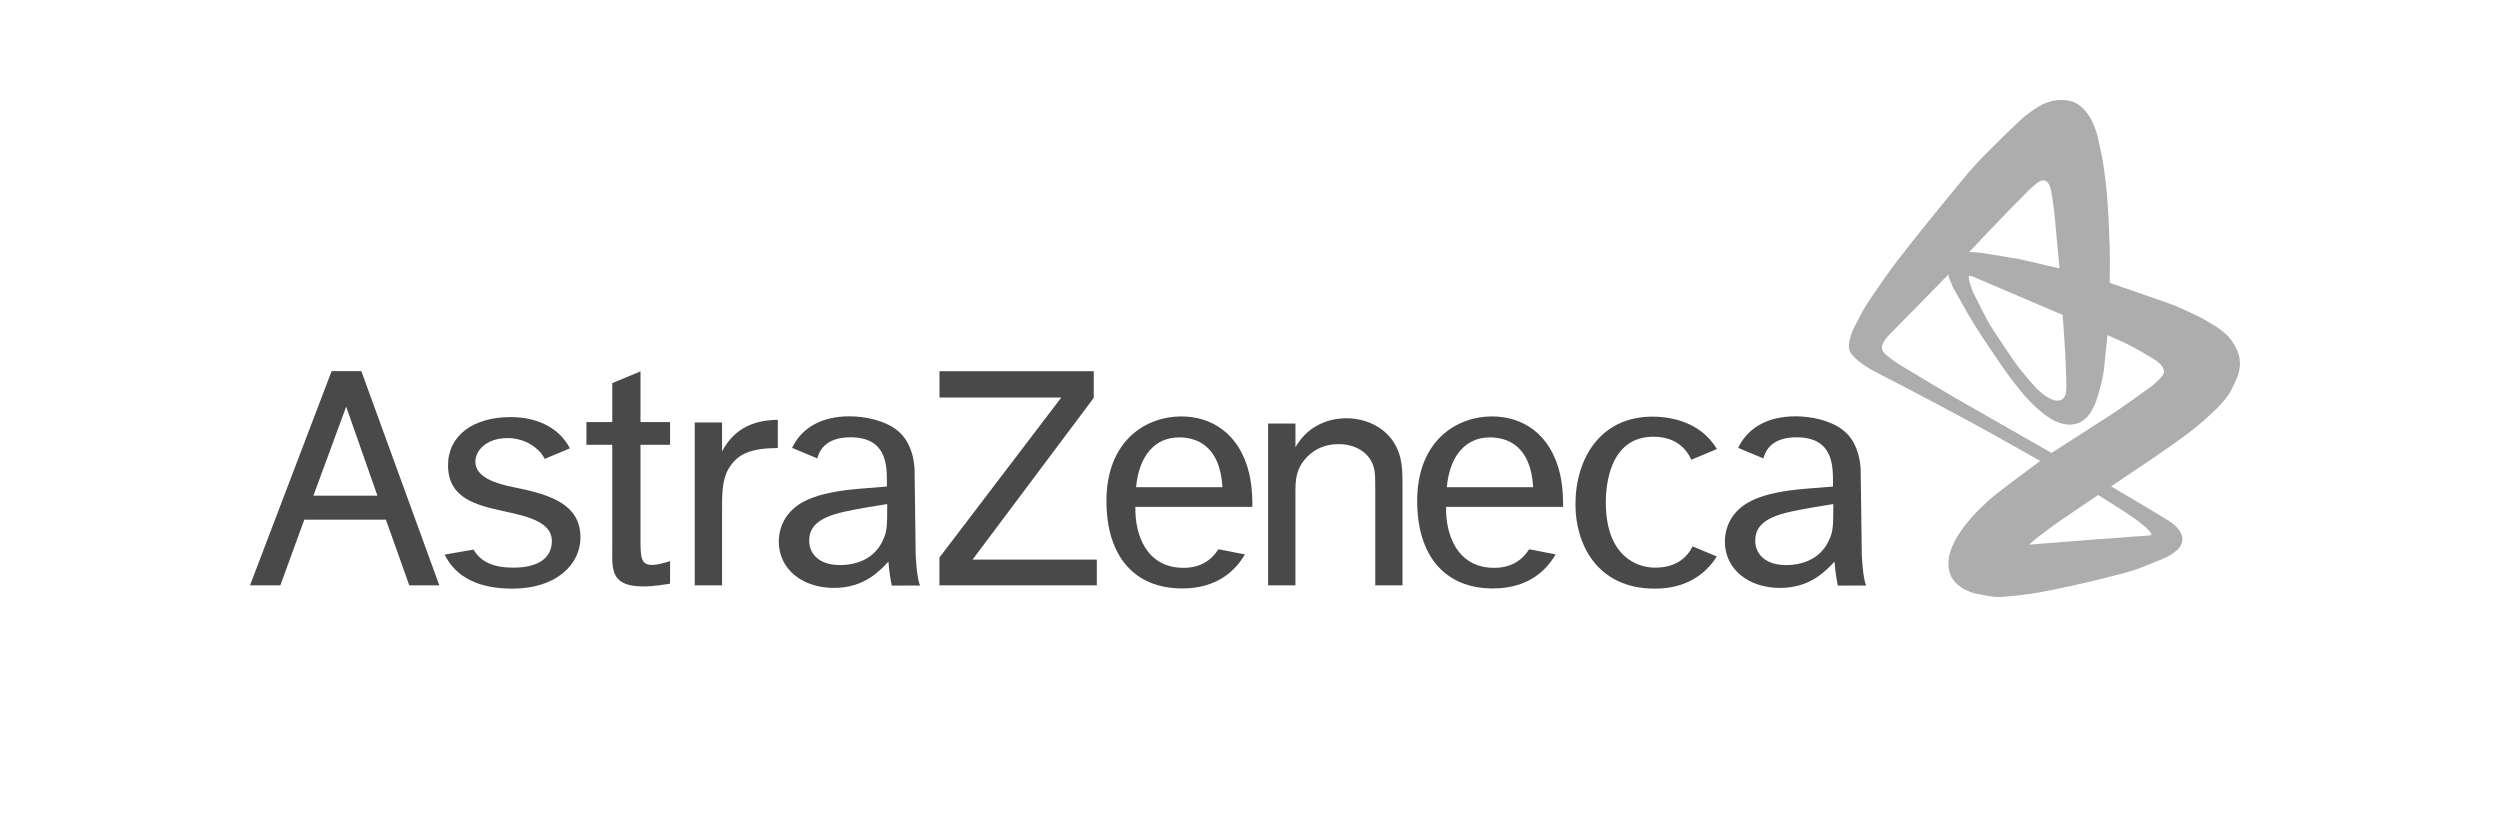 <svg width="150" height="50" viewBox="0 0 150 50" fill="none" xmlns="http://www.w3.org/2000/svg">
<path fill-rule="evenodd" clip-rule="evenodd" d="M18.804 29.74L20.77 24.401L22.645 29.74H18.804ZM24.556 35.12H26.359L21.68 22.268H19.897L15 35.12H16.82L18.258 31.181H23.155L24.556 35.12Z" fill="#494949"/>
<path fill-rule="evenodd" clip-rule="evenodd" d="M30.279 30.682C28.608 30.32 26.882 29.926 26.882 27.911C26.882 26.141 28.379 25.025 30.639 25.025C32.101 25.025 33.498 25.57 34.195 26.9L32.674 27.535C32.553 27.179 31.766 26.285 30.453 26.285C29.166 26.285 28.522 27.046 28.522 27.705C28.522 28.631 29.746 29.016 30.789 29.226C32.95 29.66 34.828 30.213 34.828 32.25C34.828 33.832 33.422 35.319 30.736 35.319C28.759 35.319 27.355 34.658 26.679 33.276L28.413 32.974C28.848 33.731 29.635 34.059 30.807 34.059C32.261 34.059 33.111 33.504 33.111 32.455C33.112 31.344 31.716 30.992 30.279 30.682Z" fill="#494949"/>
<path fill-rule="evenodd" clip-rule="evenodd" d="M38.429 25.322H40.204V26.688H38.429V32.248C38.429 33.401 38.429 33.895 39.13 33.895C39.44 33.895 39.874 33.771 40.204 33.669V35.022C39.915 35.063 39.233 35.187 38.613 35.187C36.715 35.187 36.715 34.264 36.735 32.99V26.688H35.186V25.322H36.735V22.987L38.429 22.282V25.322Z" fill="#494949"/>
<path fill-rule="evenodd" clip-rule="evenodd" d="M43.323 25.346V27.096C44.252 25.25 46.007 25.209 46.668 25.188V26.881C45.058 26.892 44.268 27.222 43.737 28.088C43.3 28.795 43.323 29.789 43.323 30.628V35.12H41.684V25.346H43.323Z" fill="#494949"/>
<path fill-rule="evenodd" clip-rule="evenodd" d="M65.625 22.27V23.873L58.351 33.578H65.808V35.12H56.366V33.451L63.675 23.854H56.371V22.27H65.625Z" fill="#494949"/>
<path fill-rule="evenodd" clip-rule="evenodd" d="M77.727 25.414V26.834C78.639 25.238 80.194 25.094 80.774 25.094C82.018 25.094 83.508 25.716 83.983 27.328C84.15 27.905 84.15 28.503 84.15 29.329V35.12H82.515V29.597C82.515 28.606 82.515 28.318 82.411 27.988C82.121 27.061 81.209 26.648 80.317 26.648C79.593 26.648 78.97 26.875 78.451 27.39C77.726 28.112 77.726 28.852 77.726 29.576V35.12H76.086V25.414H77.727Z" fill="#494949"/>
<path fill-rule="evenodd" clip-rule="evenodd" d="M103.01 33.39C102.398 34.351 101.286 35.319 99.285 35.319C95.831 35.319 94.527 32.657 94.527 30.266C94.527 27.503 96.029 24.999 99.141 24.999C100.361 24.999 102.07 25.367 103.016 26.942L101.479 27.584C101.189 26.944 100.563 26.204 99.203 26.204C96.507 26.204 96.349 29.276 96.349 30.142C96.349 33.363 98.199 34.059 99.305 34.059C100.57 34.059 101.217 33.452 101.558 32.783L103.01 33.39Z" fill="#494949"/>
<path fill-rule="evenodd" clip-rule="evenodd" d="M68.164 29.233H73.347C73.202 26.676 71.728 26.244 70.745 26.244C69.343 26.245 68.349 27.274 68.164 29.233ZM74.696 33.264C74.137 34.215 73.058 35.307 70.93 35.307C68.045 35.307 66.386 33.347 66.386 30.06C66.386 26.389 68.808 24.985 70.869 24.985C72.661 24.985 74.379 25.976 74.957 28.429C75.143 29.254 75.143 29.998 75.143 30.411H68.123C68.082 32.043 68.766 34.109 71.075 34.069C72.017 34.053 72.68 33.626 73.103 32.955L74.696 33.264Z" fill="#494949"/>
<path fill-rule="evenodd" clip-rule="evenodd" d="M86.807 29.233H91.99C91.846 26.676 90.373 26.244 89.389 26.244C87.988 26.245 86.994 27.274 86.807 29.233ZM93.34 33.264C92.781 34.215 91.703 35.307 89.575 35.307C86.69 35.307 85.031 33.347 85.031 30.06C85.031 26.389 87.452 24.985 89.513 24.985C91.306 24.985 93.022 25.976 93.601 28.429C93.786 29.254 93.786 29.998 93.786 30.411H86.766C86.725 32.043 87.412 34.109 89.718 34.069C90.66 34.053 91.325 33.626 91.747 32.955L93.34 33.264Z" fill="#494949"/>
<path fill-rule="evenodd" clip-rule="evenodd" d="M111.973 35.13L110.268 35.137C110.268 35.137 110.12 34.448 110.072 33.697C109.577 34.211 108.658 35.275 106.801 35.275C104.902 35.275 103.493 34.148 103.493 32.498C103.493 31.98 103.638 31.465 103.927 31.03C104.487 30.204 105.523 29.543 108.432 29.316L109.979 29.192V28.944C109.979 27.932 109.979 26.239 107.799 26.239C106.427 26.239 105.96 26.904 105.802 27.504L104.292 26.874C104.315 26.821 104.343 26.768 104.371 26.713C104.952 25.64 106.089 24.979 107.735 24.979C108.642 24.979 109.815 25.207 110.579 25.805C111.667 26.63 111.641 28.254 111.641 28.254L111.707 33.266C111.707 33.268 111.765 34.723 111.973 35.13ZM109.731 32.436C109.979 31.899 110 31.672 110 30.245C109.361 30.349 108.498 30.472 107.441 30.7C105.625 31.092 105.315 31.776 105.315 32.457C105.315 33.242 105.935 33.904 107.152 33.904C108.288 33.904 109.257 33.45 109.731 32.436Z" fill="#494949"/>
<path fill-rule="evenodd" clip-rule="evenodd" d="M55.208 35.13L53.503 35.137C53.503 35.137 53.355 34.448 53.307 33.697C52.812 34.211 51.895 35.275 50.037 35.275C48.136 35.275 46.728 34.148 46.728 32.498C46.728 31.98 46.873 31.465 47.163 31.03C47.723 30.204 48.758 29.543 51.666 29.316L53.214 29.192V28.944C53.214 27.932 53.214 26.239 51.033 26.239C49.661 26.239 49.196 26.904 49.036 27.504L47.526 26.874C47.551 26.821 47.577 26.768 47.607 26.713C48.187 25.64 49.325 24.979 50.97 24.979C51.875 24.979 53.05 25.207 53.813 25.805C54.902 26.63 54.876 28.254 54.876 28.254L54.941 33.266C54.941 33.268 54.999 34.723 55.208 35.13ZM52.966 32.436C53.215 31.899 53.234 31.672 53.234 30.245C52.597 30.349 51.732 30.472 50.677 30.7C48.862 31.092 48.552 31.776 48.552 32.457C48.552 33.242 49.17 33.904 50.387 33.904C51.523 33.904 52.492 33.45 52.966 32.436Z" fill="#494949"/>
<path fill-rule="evenodd" clip-rule="evenodd" d="M134.384 21.592C134.377 21.532 134.37 21.472 134.356 21.414C134.325 21.295 134.293 21.177 134.247 21.063C134.198 20.942 134.137 20.826 134.073 20.712C134.001 20.588 133.92 20.469 133.836 20.352C133.786 20.284 133.73 20.22 133.671 20.159C133.605 20.092 133.538 20.025 133.464 19.966C133.296 19.833 133.13 19.698 132.948 19.586C132.55 19.342 132.153 19.088 131.725 18.899C131.208 18.672 130.709 18.403 130.176 18.218L126.585 16.971C126.585 16.288 126.604 15.605 126.585 14.923C126.555 13.91 126.514 12.897 126.435 11.886C126.38 11.183 126.296 10.482 126.186 9.785C126.101 9.241 125.971 8.705 125.851 8.168C125.823 8.045 125.782 7.926 125.741 7.807C125.705 7.7 125.665 7.593 125.621 7.489C125.581 7.394 125.538 7.301 125.491 7.209C125.449 7.127 125.403 7.046 125.354 6.968C125.309 6.897 125.26 6.828 125.21 6.761C125.164 6.701 125.115 6.643 125.064 6.587C125.017 6.536 124.967 6.487 124.916 6.441C124.869 6.399 124.819 6.36 124.768 6.322C124.721 6.288 124.672 6.256 124.622 6.227C124.576 6.2 124.528 6.174 124.479 6.154C124.392 6.118 124.304 6.084 124.214 6.059C124.139 6.038 124.062 6.026 123.985 6.015C123.928 6.007 123.87 6.003 123.812 6.002C123.714 6 123.614 5.998 123.517 6.005C123.412 6.013 123.307 6.025 123.205 6.046C123.094 6.068 122.985 6.095 122.879 6.131C122.764 6.169 122.652 6.216 122.544 6.269C122.424 6.328 122.308 6.397 122.194 6.468C122.073 6.544 121.954 6.623 121.84 6.709C121.64 6.859 121.436 7.006 121.254 7.177C120.504 7.881 119.767 8.6 119.048 9.334C118.663 9.725 118.291 10.13 117.944 10.552C116.56 12.227 115.183 13.908 113.852 15.625C113.261 16.387 112.73 17.193 112.183 17.986C112.046 18.184 111.918 18.389 111.8 18.599C111.596 18.966 111.403 19.34 111.216 19.716C111.167 19.813 111.129 19.917 111.092 20.02C111.056 20.118 111.024 20.217 110.998 20.318C110.973 20.413 110.952 20.51 110.941 20.608C110.932 20.698 110.931 20.789 110.936 20.879C110.939 20.924 110.953 20.969 110.968 21.012C110.984 21.058 111.005 21.103 111.029 21.146C111.056 21.192 111.087 21.236 111.119 21.279C111.155 21.325 111.192 21.369 111.232 21.41C111.321 21.497 111.412 21.583 111.508 21.662C111.607 21.744 111.709 21.822 111.816 21.892C112.003 22.014 112.197 22.129 112.389 22.241C112.473 22.29 112.562 22.332 112.647 22.377C112.678 22.392 112.587 22.345 112.557 22.328C112.553 22.327 112.543 22.321 112.546 22.323C112.552 22.324 112.557 22.328 112.561 22.33C112.608 22.355 112.656 22.38 112.703 22.404C113.886 23.022 115.073 23.631 116.25 24.258C117.433 24.889 118.616 25.521 119.784 26.178L122.411 27.654C121.499 28.345 120.569 29.012 119.676 29.724C119.334 29.997 119.017 30.299 118.707 30.607C118.456 30.858 118.219 31.124 117.996 31.399C117.817 31.619 117.654 31.852 117.503 32.091C117.383 32.278 117.279 32.475 117.185 32.675C117.113 32.827 117.056 32.985 117.005 33.145C116.969 33.257 116.945 33.373 116.925 33.489C116.913 33.559 116.91 33.631 116.907 33.702C116.905 33.726 116.91 33.751 116.91 33.775C116.911 33.839 116.908 33.903 116.912 33.967C116.915 34.027 116.922 34.087 116.931 34.145C116.94 34.202 116.952 34.258 116.968 34.313C116.982 34.366 117 34.418 117.02 34.469C117.04 34.518 117.062 34.567 117.086 34.614C117.111 34.66 117.136 34.707 117.167 34.748C117.228 34.831 117.289 34.913 117.361 34.986C117.433 35.059 117.512 35.125 117.595 35.186C117.678 35.247 117.767 35.301 117.858 35.351C117.95 35.4 118.045 35.444 118.142 35.484C118.238 35.524 118.335 35.567 118.438 35.589C118.804 35.67 119.174 35.744 119.547 35.795C119.729 35.82 119.915 35.83 120.098 35.815C120.733 35.765 121.367 35.701 121.997 35.602C122.731 35.486 123.46 35.332 124.187 35.173C125.044 34.986 125.899 34.787 126.747 34.564C127.347 34.407 127.957 34.267 128.532 34.032C128.984 33.848 129.441 33.672 129.89 33.478C129.991 33.435 130.086 33.379 130.18 33.324C130.266 33.274 130.35 33.22 130.43 33.162C130.501 33.112 130.571 33.058 130.634 32.998C130.688 32.948 130.737 32.892 130.781 32.832C130.818 32.781 130.85 32.725 130.876 32.667C130.899 32.616 130.916 32.561 130.928 32.506C130.94 32.455 130.945 32.402 130.945 32.35C130.945 32.3 130.938 32.25 130.929 32.2C130.919 32.153 130.905 32.105 130.887 32.058C130.87 32.012 130.847 31.966 130.822 31.923C130.797 31.88 130.77 31.837 130.74 31.797C130.711 31.756 130.68 31.716 130.646 31.679C130.58 31.61 130.513 31.541 130.442 31.478C130.38 31.423 130.314 31.374 130.247 31.327C130.181 31.28 130.113 31.237 130.045 31.195C129.577 30.913 129.111 30.625 128.64 30.348L126.668 29.183C127.865 28.371 129.074 27.574 130.261 26.744C130.769 26.39 131.268 26.023 131.749 25.635C132.161 25.302 132.554 24.944 132.938 24.581C133.121 24.408 133.284 24.215 133.45 24.026C133.525 23.94 133.594 23.848 133.66 23.754C133.721 23.669 133.782 23.584 133.83 23.491C133.984 23.184 134.136 22.876 134.265 22.558C134.317 22.429 134.339 22.289 134.368 22.152C134.381 22.089 134.386 22.024 134.391 21.96C134.397 21.898 134.398 21.835 134.398 21.773C134.395 21.713 134.391 21.652 134.384 21.592ZM119.66 13.53C120.328 12.837 120.999 12.144 121.679 11.461C121.803 11.337 121.941 11.225 122.073 11.11C122.119 11.07 122.168 11.031 122.217 10.994C122.255 10.965 122.292 10.935 122.333 10.909C122.362 10.892 122.392 10.876 122.424 10.864C122.457 10.85 122.49 10.837 122.526 10.831C122.563 10.825 122.6 10.825 122.639 10.827C122.658 10.828 122.677 10.833 122.695 10.839C122.715 10.845 122.734 10.854 122.752 10.864C122.771 10.875 122.791 10.888 122.807 10.902C122.827 10.918 122.845 10.936 122.862 10.955C122.881 10.976 122.899 10.999 122.914 11.024C122.932 11.052 122.951 11.08 122.963 11.112C122.995 11.196 123.025 11.282 123.046 11.37C123.078 11.496 123.102 11.623 123.122 11.752C123.17 12.066 123.215 12.381 123.25 12.696C123.296 13.105 123.329 13.514 123.367 13.924L123.57 16.102L121.143 15.543L118.878 15.171L118.33 15.128L118.152 15.124C118.654 14.592 119.152 14.057 119.66 13.53ZM118.138 16.559L118.147 16.546L118.159 16.539L118.178 16.537L118.207 16.541L118.292 16.566L118.512 16.65L118.81 16.783C119.581 17.113 120.352 17.442 121.124 17.771C121.635 17.989 122.147 18.206 122.657 18.424L123.667 18.855L123.757 18.896C123.812 19.694 123.878 20.492 123.92 21.291C123.953 21.915 123.967 22.54 123.982 23.165C123.984 23.244 123.978 23.323 123.972 23.401C123.969 23.445 123.965 23.49 123.958 23.534C123.951 23.578 123.943 23.622 123.93 23.664C123.918 23.706 123.904 23.748 123.883 23.786C123.863 23.824 123.835 23.858 123.808 23.891C123.794 23.908 123.776 23.923 123.759 23.936C123.741 23.949 123.721 23.963 123.701 23.974C123.68 23.986 123.656 23.995 123.633 24.004C123.607 24.013 123.581 24.02 123.554 24.025C123.522 24.031 123.489 24.034 123.456 24.036C123.422 24.036 123.387 24.036 123.353 24.031C123.316 24.027 123.28 24.019 123.245 24.01C123.207 24 123.169 23.99 123.133 23.976C123.055 23.942 122.976 23.907 122.902 23.865C122.818 23.817 122.737 23.763 122.658 23.706C122.572 23.642 122.489 23.573 122.408 23.503C122.32 23.425 122.234 23.346 122.154 23.261C121.979 23.074 121.806 22.884 121.644 22.685C121.351 22.327 121.047 21.976 120.79 21.591C120.435 21.062 120.071 20.538 119.726 20.002C119.52 19.683 119.309 19.364 119.137 19.023L118.358 17.48L118.19 16.988L118.152 16.841L118.129 16.7L118.127 16.598L118.138 16.559ZM126.748 30.242C126.958 30.375 127.169 30.506 127.376 30.643C127.643 30.819 127.911 30.994 128.17 31.181C128.357 31.316 128.535 31.462 128.711 31.61C128.789 31.677 128.862 31.748 128.932 31.823C128.989 31.885 129.039 31.953 129.089 32.02C129.093 32.025 129.093 32.031 129.093 32.036C129.093 32.048 129.091 32.059 129.088 32.071C129.086 32.079 129.08 32.085 129.075 32.09C129.067 32.097 129.059 32.103 129.05 32.107C129.038 32.113 129.025 32.116 129.012 32.119C128.993 32.123 128.974 32.125 128.955 32.127C127.932 32.203 126.907 32.273 125.884 32.354L121.884 32.668L121.76 32.675L121.817 32.613L122.069 32.391C122.588 32.005 123.09 31.596 123.625 31.234L125.89 29.698C126.175 29.879 126.461 30.061 126.748 30.242ZM129.828 22.369C129.818 22.406 129.804 22.442 129.786 22.476C129.765 22.515 129.741 22.554 129.712 22.587C129.644 22.669 129.572 22.748 129.494 22.82C129.327 22.972 129.162 23.129 128.977 23.259C128.341 23.71 127.713 24.172 127.07 24.611C126.627 24.914 126.17 25.198 125.718 25.488L123.091 27.176C122.718 26.963 122.346 26.749 121.974 26.537L117.216 23.817C116.141 23.175 115.06 22.544 113.993 21.89C113.792 21.767 113.603 21.624 113.411 21.487C113.349 21.444 113.292 21.394 113.234 21.348C113.215 21.334 113.195 21.321 113.178 21.306C113.137 21.269 113.097 21.231 113.059 21.19C113.036 21.164 113.017 21.137 112.998 21.108C112.979 21.078 112.961 21.047 112.948 21.014C112.934 20.98 112.922 20.944 112.917 20.907C112.911 20.869 112.911 20.83 112.917 20.792C112.922 20.75 112.934 20.709 112.948 20.669C112.964 20.626 112.983 20.584 113.007 20.545C113.054 20.465 113.104 20.385 113.162 20.311C113.228 20.225 113.299 20.143 113.374 20.066C113.989 19.434 114.613 18.81 115.231 18.18L116.896 16.481L116.975 16.755L117.178 17.238L117.191 17.267C117.631 18.03 118.045 18.809 118.512 19.557C119.049 20.416 119.625 21.25 120.201 22.083C120.471 22.473 120.753 22.855 121.051 23.226C121.309 23.548 121.577 23.864 121.867 24.159C122.122 24.418 122.401 24.654 122.684 24.882C122.824 24.994 122.982 25.085 123.136 25.177C123.209 25.222 123.288 25.258 123.366 25.293C123.441 25.325 123.517 25.354 123.594 25.379C123.669 25.403 123.746 25.423 123.824 25.439C123.894 25.454 123.966 25.465 124.038 25.471C124.103 25.477 124.168 25.479 124.234 25.476C124.294 25.475 124.355 25.469 124.415 25.459C124.47 25.451 124.526 25.438 124.579 25.423C124.63 25.409 124.68 25.391 124.729 25.37C124.775 25.352 124.819 25.329 124.863 25.305C124.904 25.282 124.945 25.258 124.983 25.23C125.052 25.177 125.121 25.123 125.183 25.064C125.237 25.013 125.286 24.956 125.331 24.898C125.388 24.823 125.44 24.744 125.488 24.663C125.546 24.565 125.6 24.463 125.648 24.359C125.702 24.243 125.752 24.125 125.792 24.004C125.875 23.751 125.954 23.496 126.017 23.237C126.102 22.887 126.196 22.537 126.234 22.178L126.449 20.104C126.941 20.333 127.445 20.541 127.926 20.792C128.396 21.037 128.846 21.32 129.302 21.591C129.356 21.623 129.405 21.66 129.453 21.699C129.521 21.755 129.586 21.815 129.648 21.878C129.68 21.911 129.709 21.949 129.735 21.987C129.76 22.025 129.783 22.065 129.8 22.106C129.816 22.147 129.827 22.191 129.835 22.235C129.839 22.256 129.837 22.279 129.836 22.301C129.837 22.325 129.835 22.348 129.828 22.369Z" fill="#AEADAD"/>
</svg>
